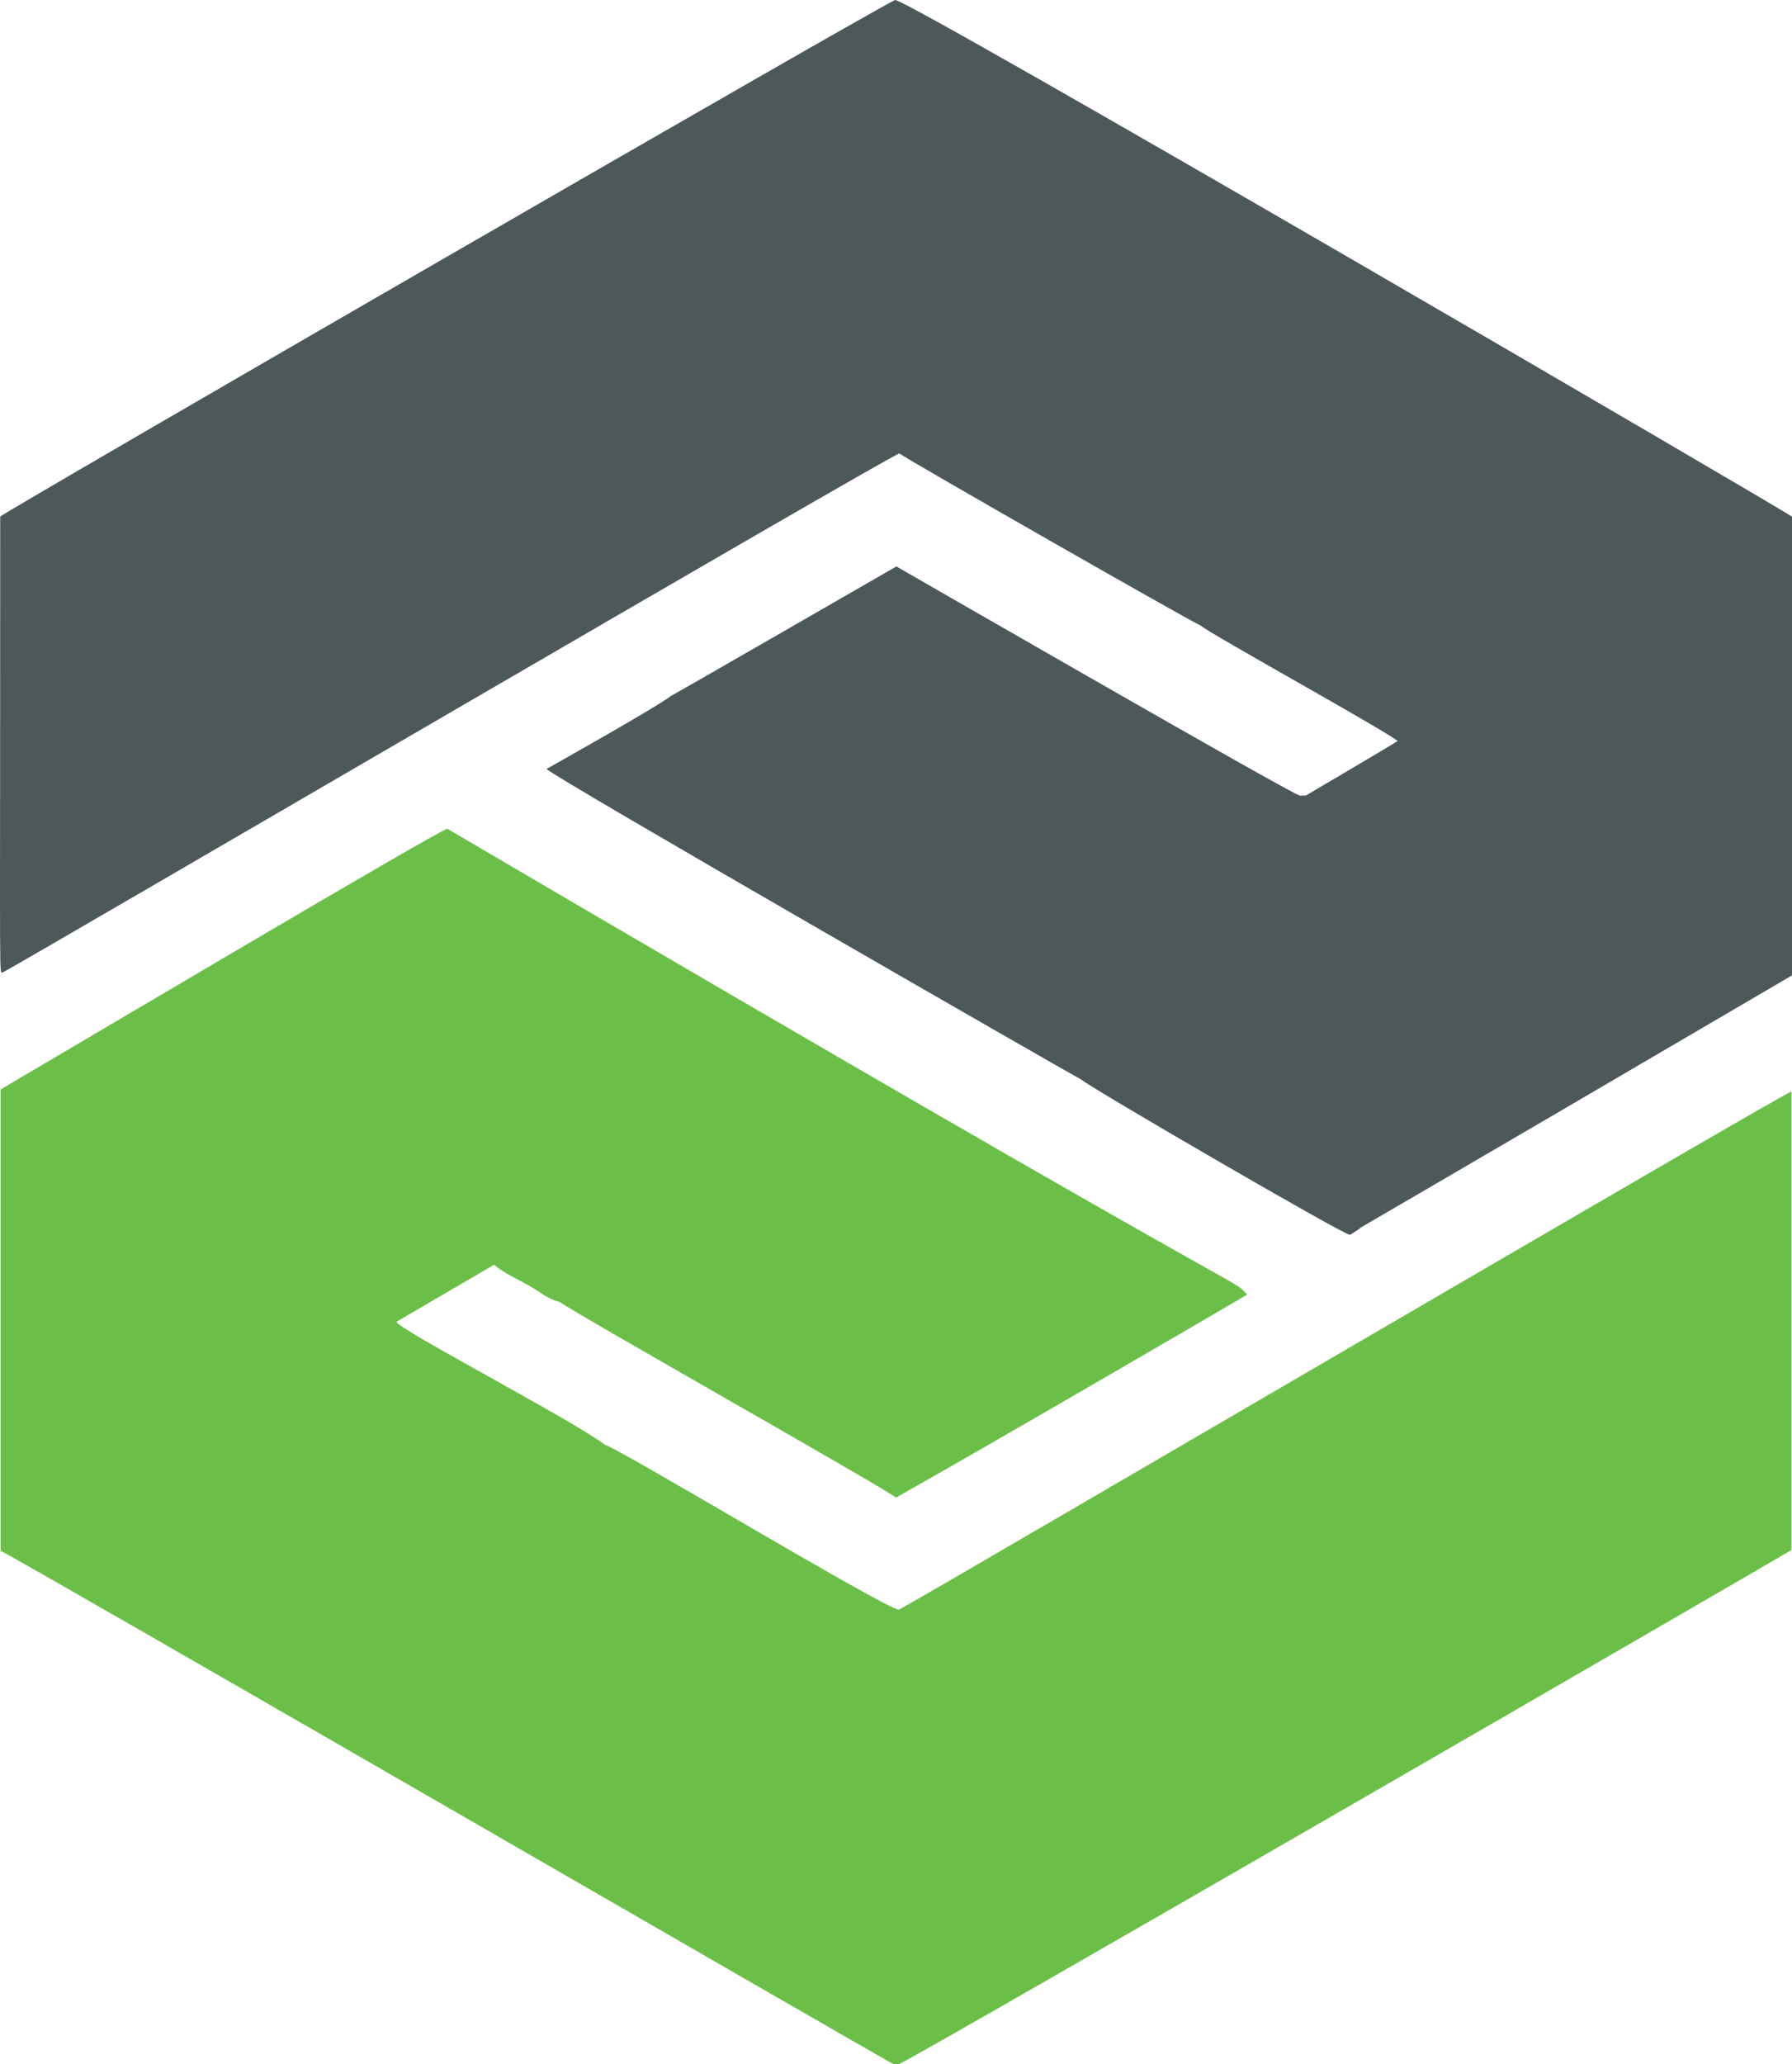 <?xml version="1.0" encoding="UTF-8"?>
<svg xmlns="http://www.w3.org/2000/svg" width="588" height="677" clip-rule="evenodd" xml:space="preserve" version="1.1">

 <g>
  <title>Layer 1</title>
  <path id="svg_1" fill-rule="nonzero" fill="rgb(107,191,72)" d="m293.071,676.912c-10.07,-5.482 -288.979,-166.828 -292.881,-168.303l0,-151.31c20.955,-12.274 143.426,-84.882 146.59,-85.498c281.145,164.915 255.475,145.838 262.47,152.768c-11.776,6.944 -83.686,48.805 -115.224,66.57c-6.427,-4.625 -105.46,-60.459 -110.397,-64.169c-3.882,-0.899 -6.878,-3.566 -10.223,-5.446c-3.783,-2.126 -7.86,-3.84 -11.308,-6.728c-10.722,6.263 -21.415,12.509 -32.002,18.691c0,0.004 0,0.009 0,0.013c0,2.166 58.341,32.551 68.409,40.345c4.228,0.925 92.375,54.067 96.483,54.067c17.143,-9.482 291.119,-169.946 292.855,-169.946l0.001,0l0,150.361c-5.109,3.16 -282.547,163.668 -292.773,168.585l-2,0z"></path>
  <path id="svg_2" fill-rule="nonzero" fill="rgb(77,88,90)" d="m588.071,319.85c-137.402,80.491 -141.826,82.772 -141.826,82.919c0,0.011 0.021,0.011 0.021,0.026c0,0.055 -0.296,0.319 -3.115,2.108c-0.125,0.009 -0.248,0.014 -0.369,0.014c-1.99,0 -83.562,-47.342 -88.159,-50.954c-0.579,-0.133 -175.091,-100.284 -175.278,-101.788c0.12,-0.068 35.411,-19.825 41.018,-24.055c0.484,-0.121 73.659,-42.297 73.759,-42.356c0.112,0.066 130.461,75.167 132.405,75.167c0.514,0 1.04,-0.017 1.573,-0.017c0.124,0 0.248,0.001 0.373,0.003c1.204,-0.718 29.034,-17.076 30.162,-17.912c-6.186,-4.587 -60.536,-34.535 -65.006,-38.036c-1.48,-0.323 -96.321,-54.456 -98.518,-56.26c-4.242,1.263 -283.488,164.413 -294.222,170.232c-0.034,-0.015 -0.068,-0.02 -0.1,-0.02c-0.085,0 -0.162,0.037 -0.23,0.037c-0.456,0 -0.559,-1.639 -0.559,-26.707c0,-20.756 0.071,-57.577 0.071,-122.834c1.089,-1.385 291.903,-169.417 293.668,-169.417c4.718,0 293.528,168.443 294.332,169.491l0,150.359z"></path>
 </g>
</svg>
